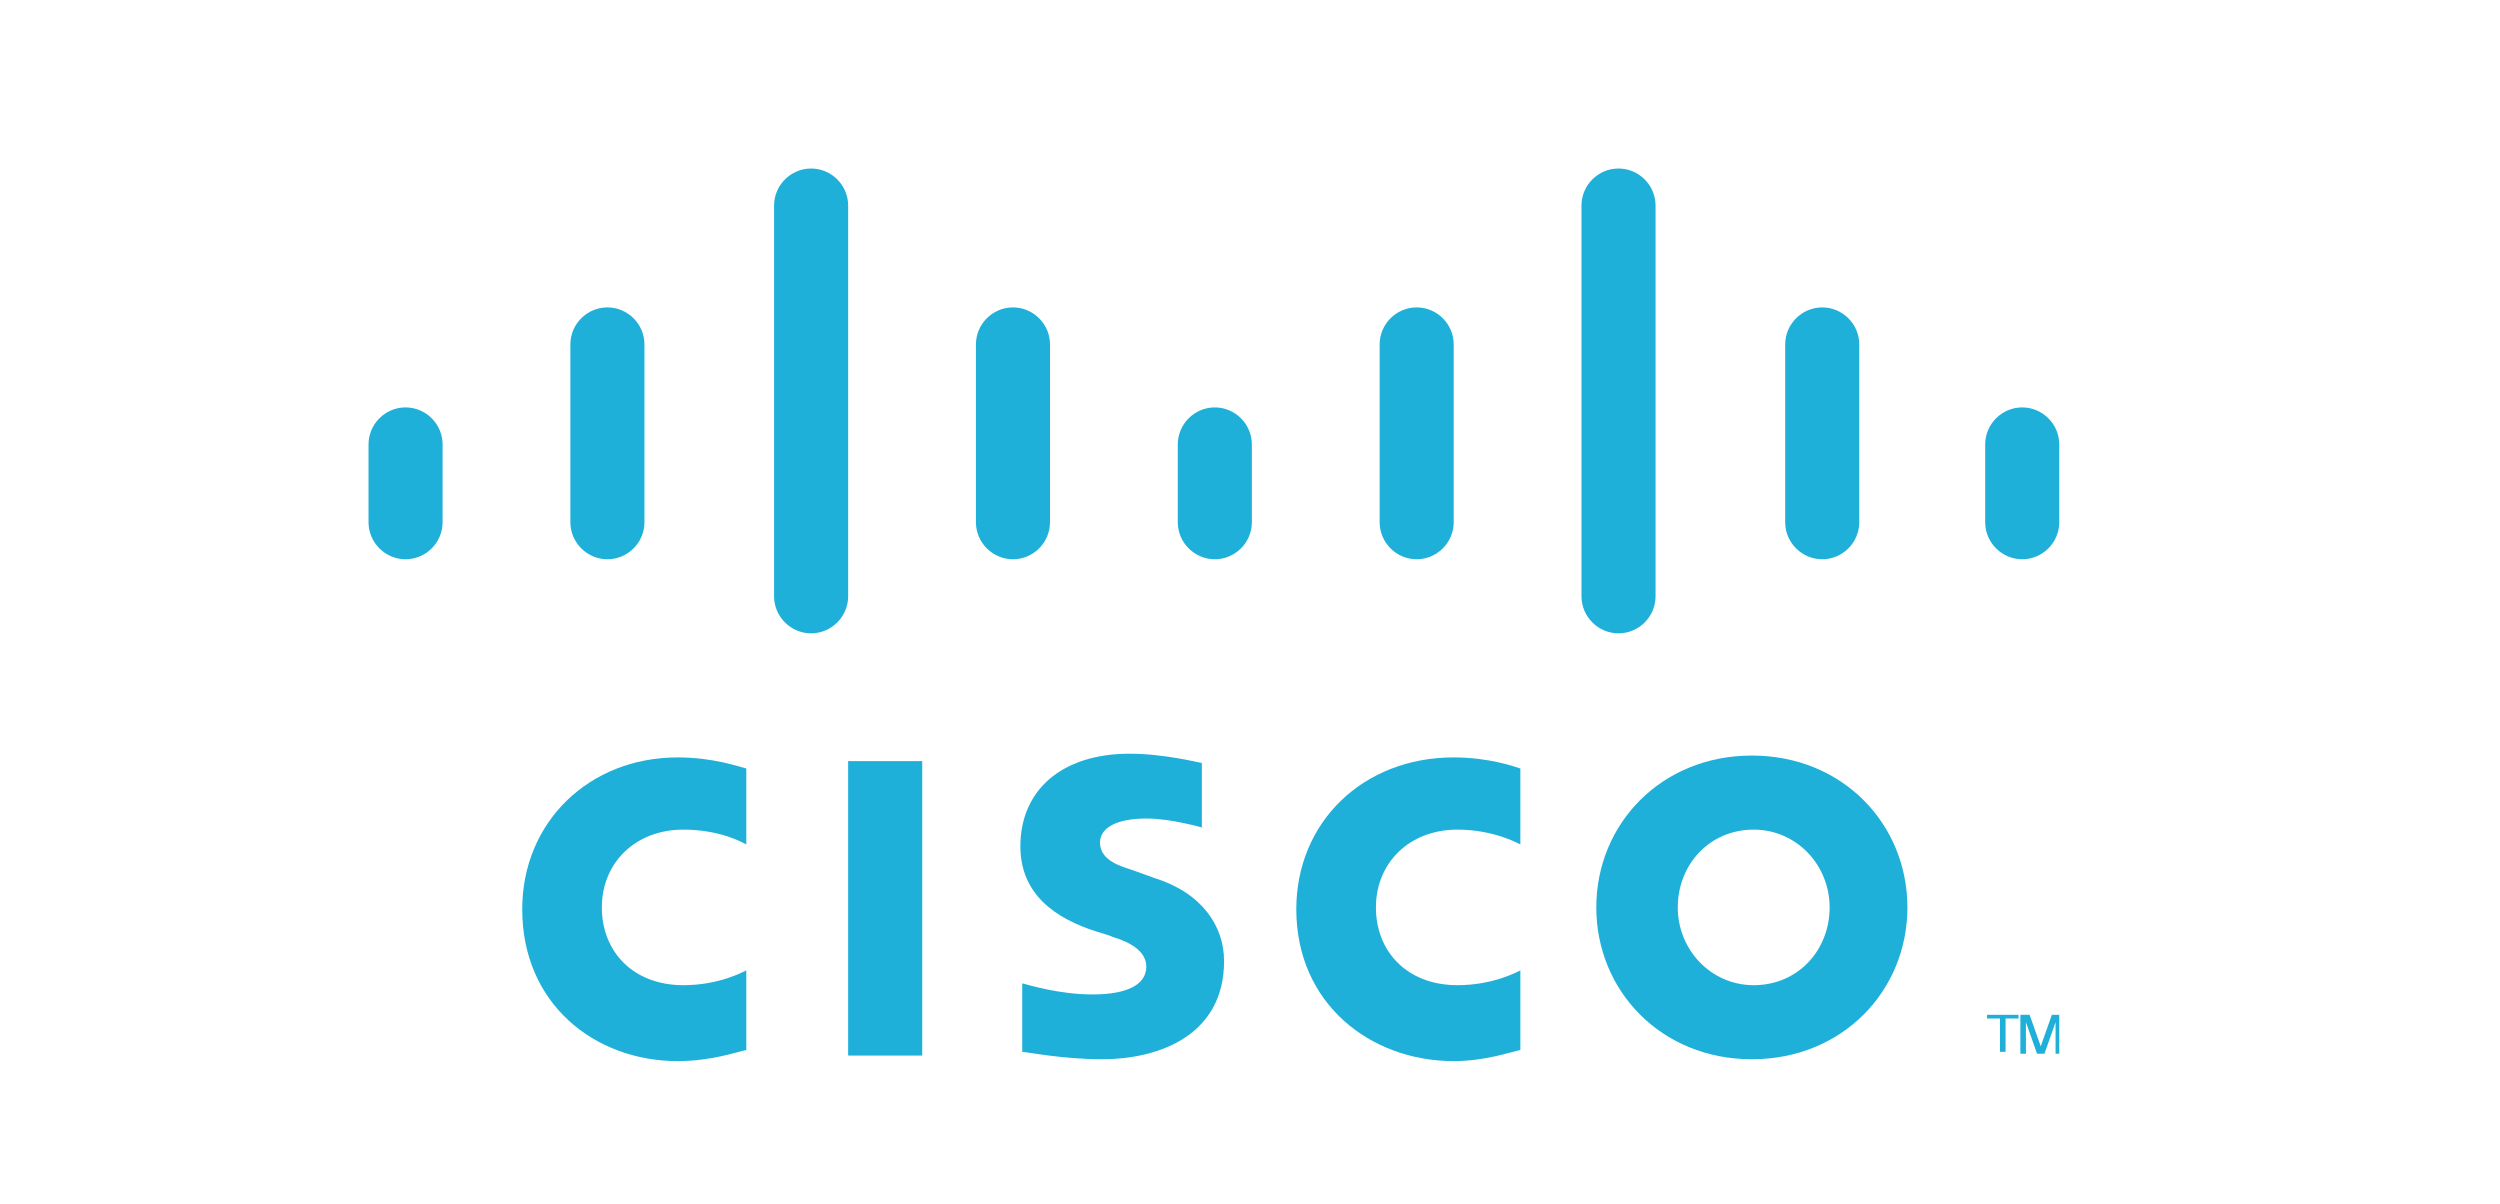 <?xml version="1.0" encoding="utf-8"?>
<!-- Generator: Adobe Illustrator 24.2.3, SVG Export Plug-In . SVG Version: 6.00 Build 0)  -->
<svg version="1.1" id="圖層_1" xmlns="http://www.w3.org/2000/svg" xmlns:xlink="http://www.w3.org/1999/xlink" x="0px" y="0px"
	 viewBox="0 0 135 65" style="enable-background:new 0 0 135 65;" xml:space="preserve">
<style type="text/css">
	.st0{fill:#1FB0DA;}
</style>
<g>
	<g>
		<g>
			<rect x="45.8" y="41.1" class="st0" width="4" height="15.9"/>
			<path class="st0" d="M82.1,45.6c-0.2-0.1-1.5-0.8-3.4-0.8c-2.6,0-4.4,1.8-4.4,4.2c0,2.4,1.7,4.2,4.4,4.2c1.9,0,3.2-0.7,3.4-0.8
				v4.3c-0.5,0.1-1.9,0.6-3.6,0.6c-4.5,0-8.5-3.1-8.5-8.2c0-4.7,3.6-8.2,8.5-8.2c1.9,0,3.3,0.5,3.6,0.6V45.6z"/>
			<path class="st0" d="M40.3,45.6c-0.2-0.1-1.4-0.8-3.4-0.8c-2.6,0-4.4,1.8-4.4,4.2c0,2.4,1.7,4.2,4.4,4.2c1.9,0,3.2-0.7,3.4-0.8
				v4.3c-0.5,0.1-1.9,0.6-3.7,0.6c-4.5,0-8.4-3.1-8.4-8.2c0-4.7,3.6-8.2,8.4-8.2c1.9,0,3.3,0.5,3.7,0.6V45.6z"/>
			<path class="st0" d="M103,49c0,4.5-3.5,8.2-8.4,8.2c-4.9,0-8.4-3.7-8.4-8.2c0-4.5,3.5-8.2,8.4-8.2C99.5,40.8,103,44.5,103,49z
				 M94.7,44.8c-2.4,0-4.1,1.9-4.1,4.2c0,2.3,1.8,4.2,4.1,4.2c2.4,0,4.1-1.9,4.1-4.2C98.8,46.7,97,44.8,94.7,44.8z"/>
			<path class="st0" d="M65,44.7c-0.1,0-1.7-0.5-3.1-0.5c-1.6,0-2.5,0.5-2.5,1.3c0,1,1.2,1.3,1.8,1.5l1.1,0.4
				c2.6,0.8,3.8,2.6,3.8,4.5c0,4-3.5,5.3-6.6,5.3c-2.1,0-4.1-0.4-4.3-0.4v-3.7c0.4,0.1,2,0.6,3.8,0.6c2,0,2.9-0.6,2.9-1.5
				c0-0.8-0.8-1.3-1.8-1.6c-0.2-0.1-0.6-0.2-0.9-0.3c-2.2-0.7-4.1-2-4.1-4.6c0-3,2.2-5,5.9-5c1.9,0,3.8,0.5,3.9,0.5V44.7z"/>
		</g>
	</g>
	<path class="st0" d="M23.9,24c0-1.1-0.9-2-2-2c-1.1,0-2,0.9-2,2v4.2c0,1.1,0.9,2,2,2c1.1,0,2-0.9,2-2V24z"/>
	<path class="st0" d="M34.8,18.6c0-1.1-0.9-2-2-2c-1.1,0-2,0.9-2,2v9.6c0,1.1,0.9,2,2,2c1.1,0,2-0.9,2-2V18.6z"/>
	<path class="st0" d="M45.8,11.1c0-1.1-0.9-2-2-2c-1.1,0-2,0.9-2,2v21.1c0,1.1,0.9,2,2,2c1.1,0,2-0.9,2-2V11.1z"/>
	<path class="st0" d="M56.7,18.6c0-1.1-0.9-2-2-2s-2,0.9-2,2v9.6c0,1.1,0.9,2,2,2s2-0.9,2-2V18.6z"/>
	<path class="st0" d="M67.6,24c0-1.1-0.9-2-2-2c-1.1,0-2,0.9-2,2v4.2c0,1.1,0.9,2,2,2c1.1,0,2-0.9,2-2V24z"/>
	<path class="st0" d="M78.5,18.6c0-1.1-0.9-2-2-2c-1.1,0-2,0.9-2,2v9.6c0,1.1,0.9,2,2,2c1.1,0,2-0.9,2-2V18.6z"/>
	<path class="st0" d="M89.4,11.1c0-1.1-0.9-2-2-2c-1.1,0-2,0.9-2,2v21.1c0,1.1,0.9,2,2,2c1.1,0,2-0.9,2-2V11.1z"/>
	<path class="st0" d="M100.4,18.6c0-1.1-0.9-2-2-2c-1.1,0-2,0.9-2,2v9.6c0,1.1,0.9,2,2,2c1.1,0,2-0.9,2-2V18.6z"/>
	<path class="st0" d="M111.2,24c0-1.1-0.9-2-2-2c-1.1,0-2,0.9-2,2v4.2c0,1.1,0.9,2,2,2c1.1,0,2-0.9,2-2V24z"/>
	<g>
		<path class="st0" d="M109,54.8v0.2h-0.7v1.8H108v-1.8h-0.7v-0.2H109z"/>
		<path class="st0" d="M109.1,54.8h0.5l0.6,1.7h0l0.6-1.7h0.4v2.1H111v-1.7h0l-0.6,1.7H110l-0.6-1.7h0v1.7h-0.3V54.8z"/>
	</g>
</g>
</svg>
